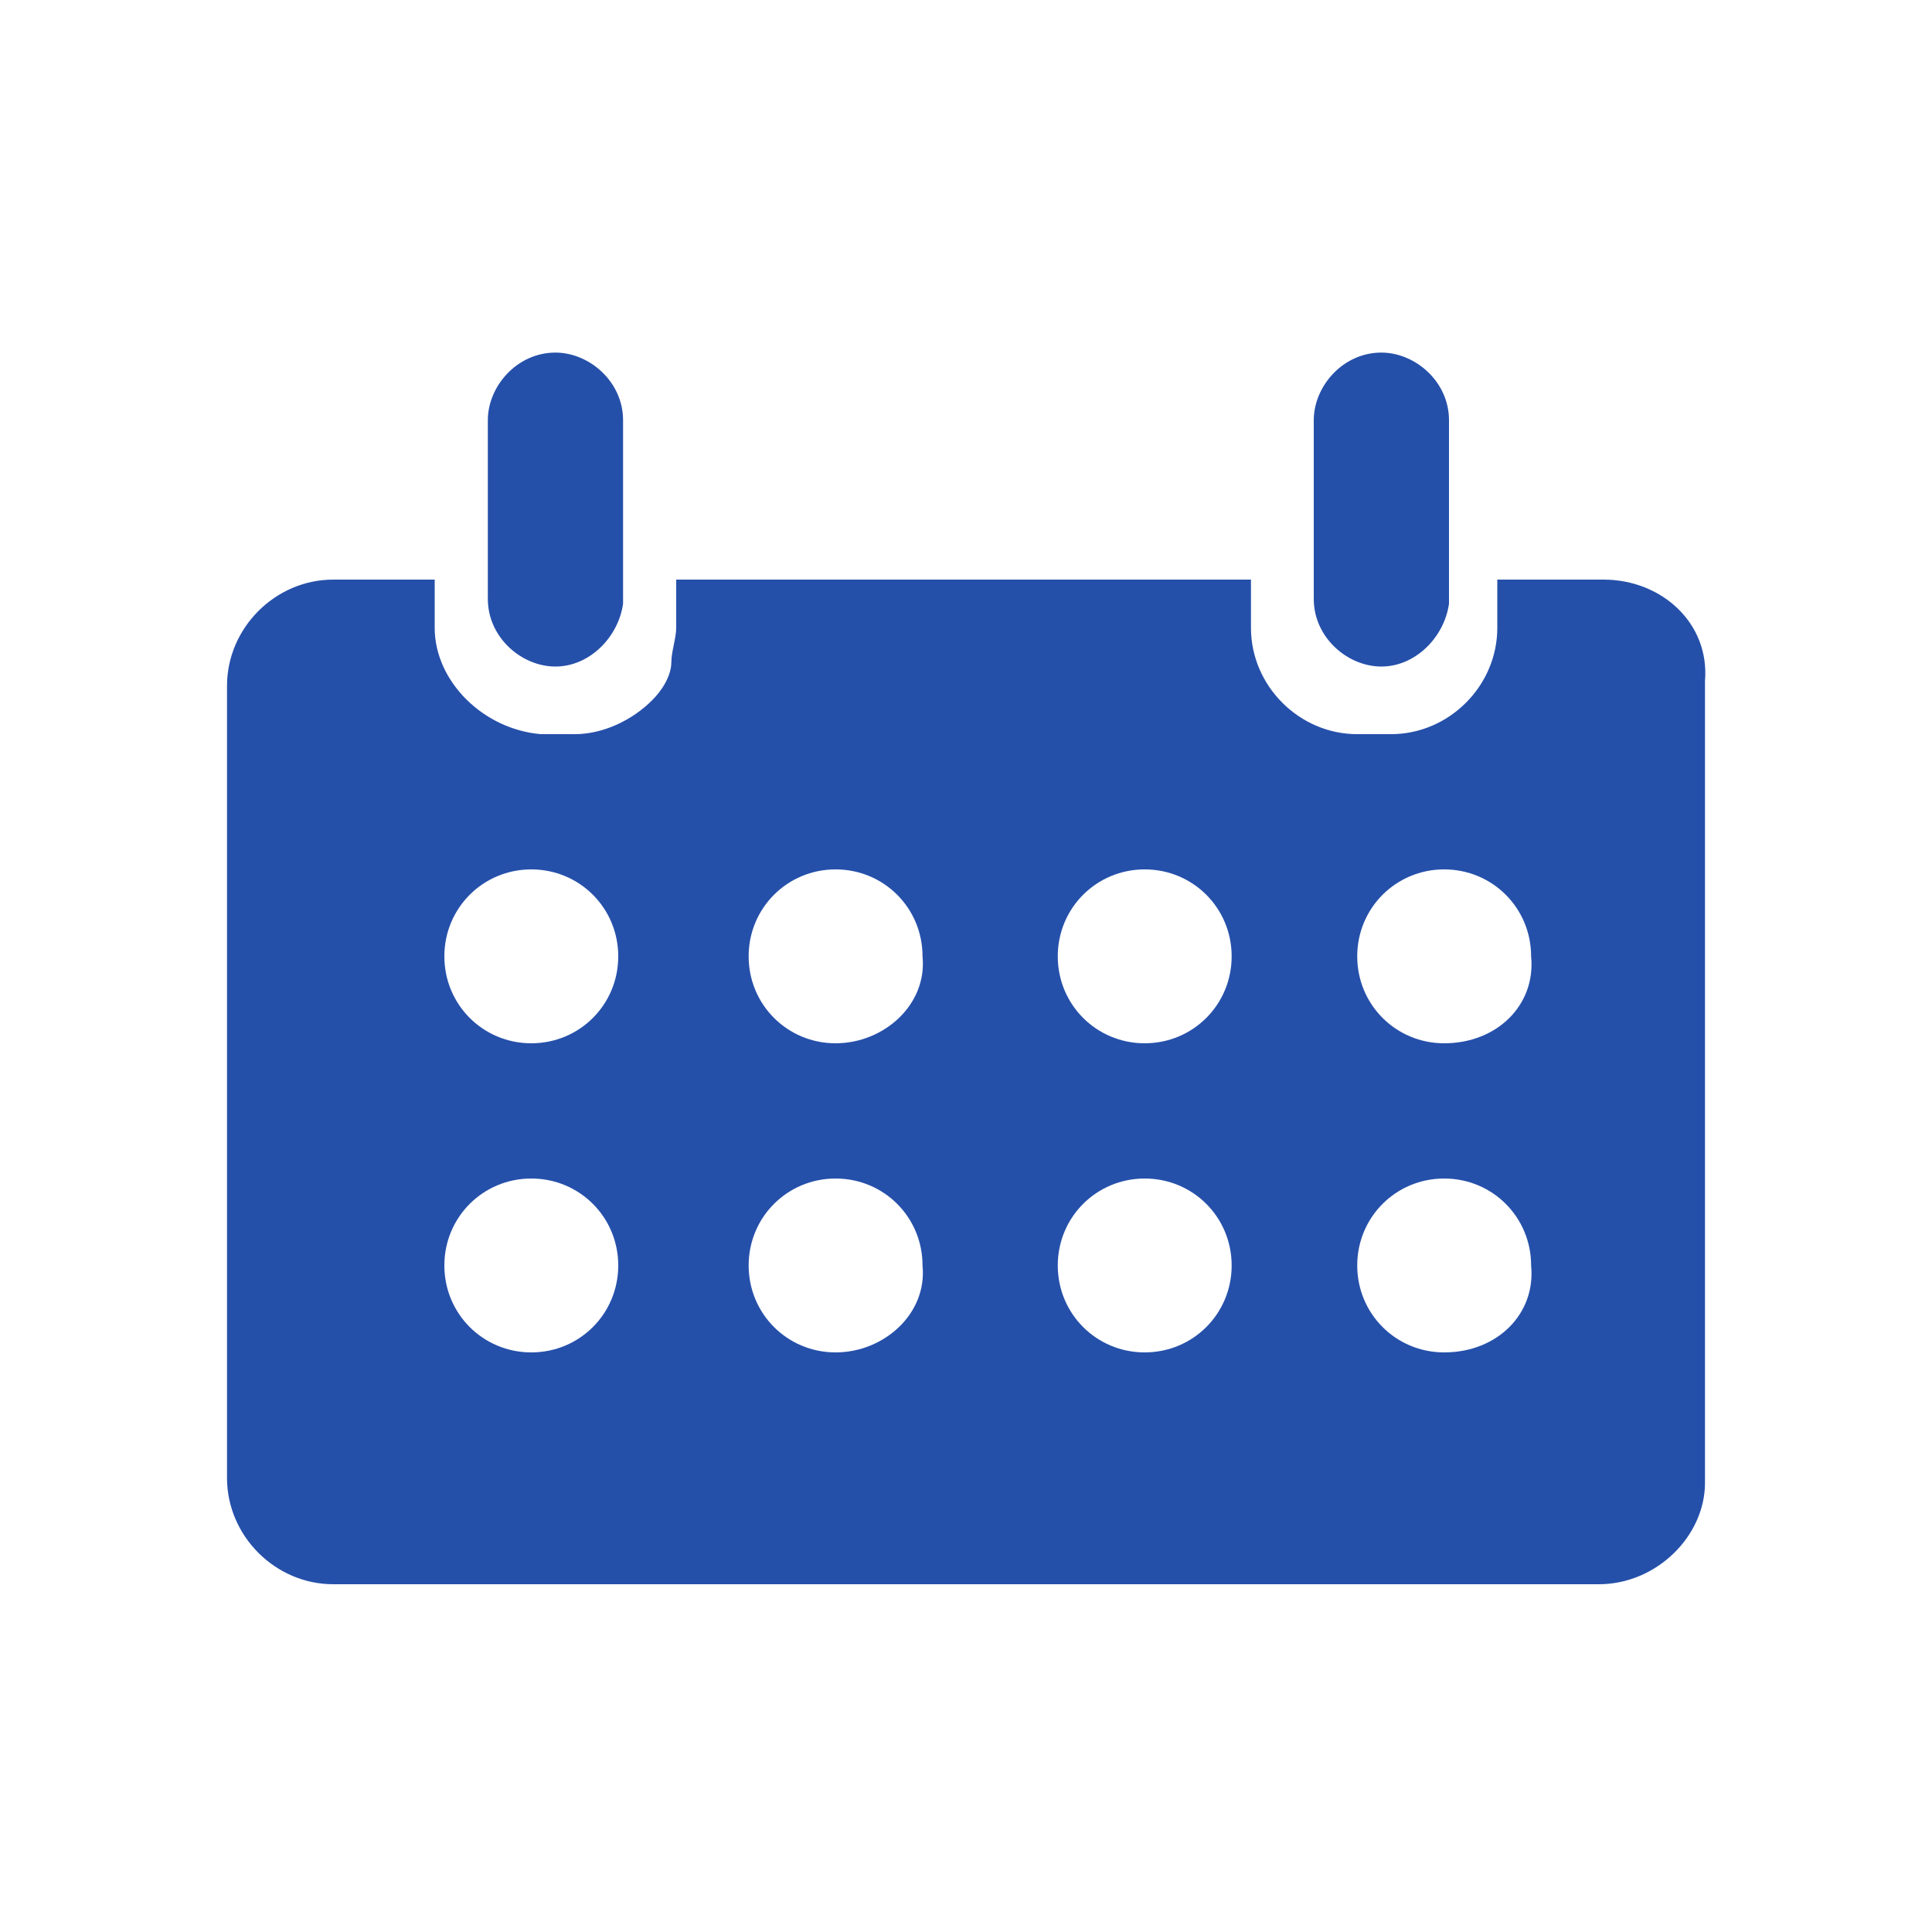<svg xmlns="http://www.w3.org/2000/svg" viewBox="0 0 40 40" enable-background="new 0 0 40 40"><style type="text/css">.st0{fill:none;stroke:#2550AA;stroke-width:3;} .st1{fill:none;stroke:#2550AA;stroke-width:3;stroke-dasharray:1.056698e-02,0,0,0;} .st2{fill:none;stroke:#2550AA;stroke-width:3;stroke-dasharray:3.17,2.103,1.056698e-02,0,0,0;} .st3{fill:none;stroke:#2550AA;stroke-width:3;stroke-dasharray:0,0,0,0;} .st4{fill:none;stroke:#2550AA;stroke-width:3;stroke-dasharray:2.797,1.855,0,0,0,0;} .st5{fill:#2550AA;} .st6{fill:#FFFFFF;} .st7{fill:none;stroke:#FFFFFF;stroke-width:2.148;stroke-miterlimit:10;} .st8{fill:none;stroke:#52C1FD;stroke-width:0.413;stroke-miterlimit:10;} .st9{fill:none;} .st10{fill:none;stroke:#52C1FD;stroke-miterlimit:10;}</style><path d="M33.2 12H31v1c0 1.2-1 2.2-2.2 2.2h-.7c-1.2 0-2.2-1-2.2-2.2v-1H14v1c0 .2-.1.5-.1.7 0 .3-.2.6-.4.8-.4.4-1 .7-1.6.7h-.7C10 15.1 9 14.1 9 13v-1H6.9c-1.2 0-2.2 1-2.2 2.2v16.4c0 1.2 1 2.2 2.2 2.2h26.2c1.2 0 2.2-1 2.2-2.1V14.1c.1-1.2-.9-2.1-2.1-2.1zM11 28c-1 0-1.8-.8-1.8-1.8s.8-1.8 1.8-1.8 1.8.8 1.8 1.8S12 28 11 28zm0-6.4c-1 0-1.8-.8-1.8-1.8S10 18 11 18s1.8.8 1.8 1.8-.8 1.8-1.8 1.8zm6.3 6.4c-1 0-1.8-.8-1.8-1.8s.8-1.8 1.8-1.8 1.8.8 1.8 1.8c.1 1-.8 1.8-1.8 1.8zm0-6.4c-1 0-1.8-.8-1.8-1.8s.8-1.8 1.8-1.8 1.8.8 1.8 1.8c.1 1-.8 1.8-1.8 1.8zm6.4 6.4c-1 0-1.8-.8-1.8-1.8s.8-1.8 1.8-1.8 1.8.8 1.8 1.8-.8 1.8-1.8 1.8zm0-6.4c-1 0-1.8-.8-1.8-1.8s.8-1.8 1.8-1.8 1.8.8 1.8 1.8-.8 1.8-1.8 1.8zm6.2 6.4c-1 0-1.8-.8-1.8-1.8s.8-1.8 1.8-1.8 1.8.8 1.8 1.8c.1 1-.7 1.8-1.8 1.8zm0-6.4c-1 0-1.8-.8-1.8-1.8s.8-1.8 1.8-1.8 1.8.8 1.8 1.8c.1 1-.7 1.8-1.8 1.8zM11.5 13.8c-.7 0-1.4-.6-1.4-1.4V8.7c0-.7.6-1.4 1.4-1.4.7 0 1.4.6 1.4 1.4v3.8c-.1.7-.7 1.3-1.4 1.3zM28.6 13.8c-.7 0-1.4-.6-1.4-1.4V8.7c0-.7.6-1.4 1.4-1.4.7 0 1.4.6 1.4 1.4v3.8c-.1.7-.7 1.3-1.4 1.3z" class="st5"/></svg>